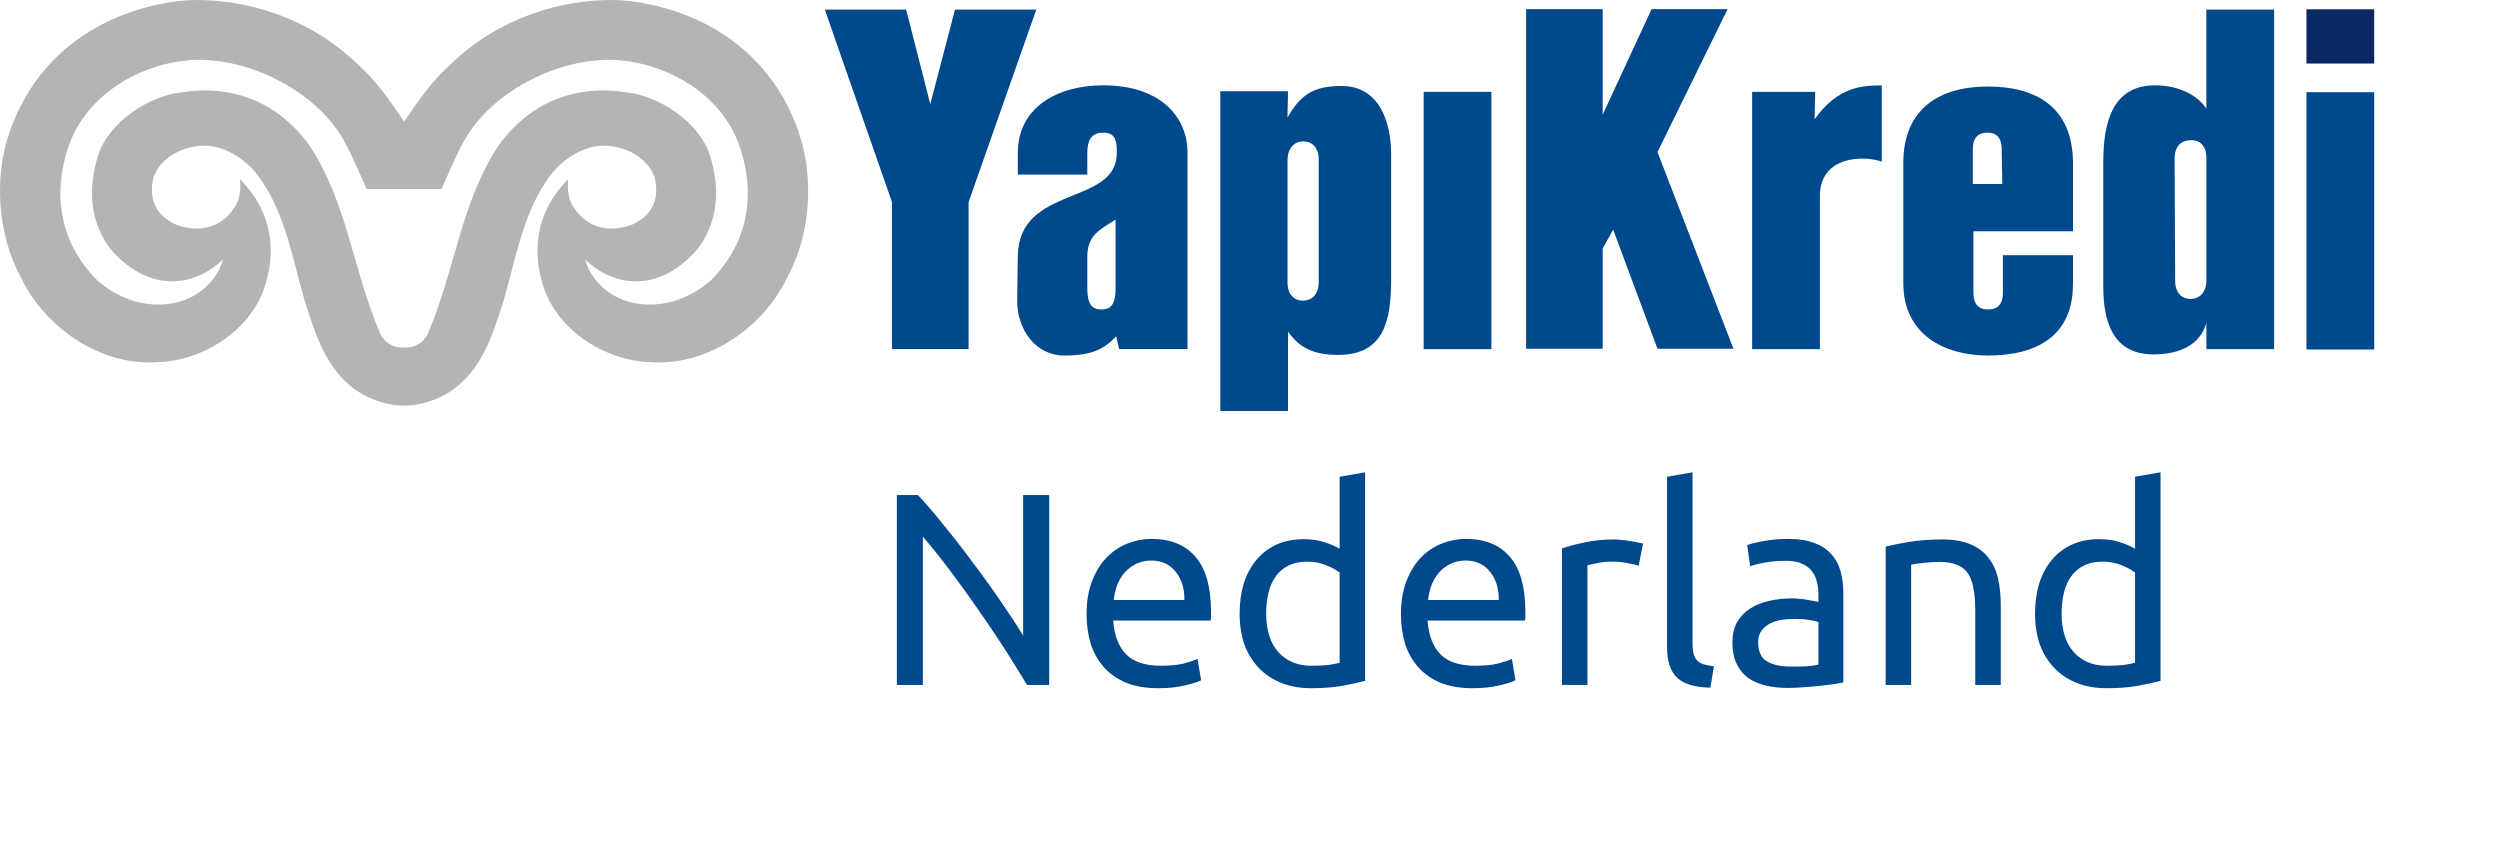<svg width="146" height="50" viewBox="0 0 146 50" fill="none" xmlns="http://www.w3.org/2000/svg">
<path d="M138.653 0.543H134.697V3.711H138.653V0.543Z" fill="#0A2864"/>
<path d="M65.15 12.825C64.186 13.439 63.499 13.744 63.499 15.003V16.845C63.499 17.729 63.74 18.072 64.325 18.072C64.909 18.072 65.15 17.729 65.15 16.845V12.825ZM65.355 20.387L65.185 19.637C64.495 20.387 63.74 20.763 62.192 20.763C60.542 20.798 59.37 19.297 59.405 17.49L59.44 14.933C59.511 10.777 65.221 12.036 65.221 8.939C65.221 8.29 65.185 7.746 64.427 7.746C63.669 7.746 63.499 8.29 63.499 8.939V10.198H59.44V8.939C59.44 6.245 61.781 4.983 64.427 4.983C67.802 4.983 69.35 6.856 69.35 8.901V20.384H65.359L65.355 20.387Z" fill="#00498D"/>
<path d="M77.012 9.314C77.012 8.63 76.636 8.258 76.116 8.258C75.567 8.258 75.191 8.665 75.191 9.381V16.501C75.191 17.182 75.567 17.557 76.084 17.557C76.636 17.557 77.012 17.182 77.012 16.466V9.311V9.314ZM81.241 16.339C81.241 18.724 80.83 20.727 78.145 20.727C76.633 20.727 75.84 20.254 75.22 19.363V24H71.264V5.329H75.22L75.188 6.862C75.978 5.466 76.8 5.021 78.351 5.021C80.518 5.021 81.241 7.066 81.241 9.009V16.339Z" fill="#00498D"/>
<path d="M87.098 5.364H83.142V20.39H87.098V5.364Z" fill="#00498D"/>
<path d="M96.796 20.365L94.21 13.413L93.597 14.504V20.365H89.124V0.534H93.597V6.697L96.452 0.534H100.89L96.796 8.882L101.233 20.365H96.796Z" fill="#00498D"/>
<path d="M109.926 9.451C108.931 9.076 106.281 9.044 106.281 11.461V20.39H102.325V5.364H106.008L105.973 6.964C107.351 5.021 108.831 4.989 109.897 4.989V9.451H109.929H109.926Z" fill="#00498D"/>
<path d="M116.898 8.697C116.898 8.087 116.622 7.746 116.073 7.746C115.488 7.746 115.212 8.087 115.212 8.697V10.745H116.933L116.898 8.697ZM121.06 16.603C121.06 19.599 118.963 20.763 116.108 20.763C113.494 20.763 111.153 19.5 111.153 16.536V9.514C111.153 6.652 112.91 5.053 116.108 5.053C118.722 5.053 121.063 6.109 121.063 9.553V13.506H115.248V17.115C115.248 17.729 115.521 18.072 116.108 18.072C116.696 18.072 116.969 17.729 116.969 17.115V14.902H121.063V16.635V16.603H121.06Z" fill="#00498D"/>
<path d="M128.853 9.212C128.853 8.532 128.48 8.156 127.925 8.191C127.376 8.191 126.997 8.567 126.997 9.247L127.029 16.403C127.029 17.086 127.408 17.458 127.925 17.458C128.477 17.458 128.853 17.048 128.853 16.368V9.212ZM128.853 20.387V18.855C128.48 20.181 127.238 20.696 125.757 20.696C123.314 20.696 122.832 18.651 122.832 16.743V9.448C122.832 7.062 123.416 4.983 125.857 4.983C127.27 4.983 128.371 5.596 128.85 6.344V0.559H132.809V20.39H128.85L128.853 20.387Z" fill="#00498D"/>
<path d="M138.653 5.383H134.697V20.41H138.653V5.383Z" fill="#00498D"/>
<path d="M56.566 11.801V20.387H52.09V11.801L48.169 0.559H52.918L54.328 6.077L55.773 0.559H60.519L56.566 11.801Z" fill="#00498D"/>
<path d="M23.61 0.003V0.009H23.613C23.613 0.009 23.613 0.009 23.61 0.003ZM46.647 7.711C44.087 0.425 36.753 0.025 35.998 0.003C32.723 -0.061 29.095 1.068 26.336 3.736C25.228 4.725 24.435 5.867 23.603 7.104C22.772 5.867 21.979 4.722 20.871 3.736C18.106 1.068 14.477 -0.058 11.202 0.003C10.447 0.025 3.119 0.425 0.557 7.714C-0.358 10.322 -0.15 13.709 1.215 16.186C2.564 19.052 5.791 21.386 9.195 21.151C11.667 21.087 14.365 19.526 15.36 17.029C16.195 14.787 15.938 12.389 14.012 10.465C14.06 10.958 14.082 11.632 13.594 12.262C12.817 13.327 11.587 13.591 10.319 13.137C9.198 12.631 8.777 11.833 8.89 10.767C8.97 9.861 9.702 9.168 10.463 8.827C11.953 8.188 13.328 8.513 14.67 9.782C16.869 12.214 17.126 15.903 18.17 18.702C18.909 21.008 20.081 23.008 22.646 23.583C22.958 23.653 23.276 23.688 23.597 23.685H23.6C23.924 23.688 24.239 23.653 24.551 23.583C27.12 23.011 28.292 21.008 29.03 18.702C30.074 15.903 30.331 12.214 32.53 9.782C33.873 8.513 35.247 8.188 36.734 8.827C37.498 9.168 38.227 9.861 38.307 10.767C38.42 11.833 37.999 12.631 36.878 13.137C35.61 13.591 34.383 13.327 33.606 12.262C33.118 11.632 33.141 10.958 33.185 10.465C31.259 12.389 31.002 14.79 31.837 17.029C32.832 19.526 35.53 21.087 38.002 21.151C41.406 21.386 44.633 19.052 45.982 16.186C47.347 13.709 47.556 10.322 46.64 7.714M41.467 16.412C39.913 17.764 37.839 18.164 36.156 17.414C35.144 16.94 34.406 16.062 34.181 15.156C35.594 16.552 38.15 17.261 40.488 14.816C40.488 14.816 42.681 12.806 41.438 9.018C40.822 7.142 38.5 5.584 36.573 5.393C33.699 4.932 30.983 5.902 29.107 8.509C26.892 11.896 26.612 15.665 25.007 19.433C24.734 20.053 24.169 20.327 23.594 20.295H23.59C23.019 20.327 22.454 20.053 22.184 19.433C20.578 15.665 20.299 11.896 18.083 8.509C16.208 5.902 13.491 4.932 10.617 5.393C8.691 5.584 6.369 7.145 5.752 9.018C4.51 12.806 6.703 14.816 6.703 14.816C9.044 17.258 11.597 16.549 13.013 15.156C12.788 16.062 12.05 16.94 11.038 17.414C9.352 18.164 7.281 17.767 5.724 16.412C3.428 14.154 3.084 11.257 3.99 8.589C5.091 5.348 8.405 3.723 11.038 3.517C14.153 3.246 18.456 5.138 20.174 8.366C20.575 9.114 21.413 11.038 21.413 11.038H23.597H25.784C25.784 11.038 26.622 9.111 27.023 8.366C28.741 5.138 33.041 3.246 36.159 3.517C38.792 3.723 42.103 5.345 43.208 8.589C44.116 11.257 43.77 14.154 41.474 16.412" fill="#B4B4B4"/>
<path d="M59.976 40C59.741 39.605 59.469 39.163 59.16 38.672C58.861 38.181 58.536 37.675 58.184 37.152C57.832 36.619 57.464 36.08 57.08 35.536C56.707 34.992 56.333 34.469 55.96 33.968C55.587 33.456 55.224 32.976 54.872 32.528C54.52 32.08 54.195 31.685 53.896 31.344V40H52.376V28.912H53.608C54.109 29.445 54.643 30.069 55.208 30.784C55.784 31.488 56.349 32.219 56.904 32.976C57.469 33.723 57.997 34.459 58.488 35.184C58.989 35.909 59.411 36.555 59.752 37.12V28.912H61.272V40H59.976ZM63.457 35.856C63.457 35.12 63.563 34.48 63.777 33.936C63.99 33.381 64.273 32.923 64.625 32.56C64.977 32.197 65.382 31.925 65.841 31.744C66.299 31.563 66.769 31.472 67.249 31.472C68.369 31.472 69.227 31.824 69.825 32.528C70.422 33.221 70.721 34.283 70.721 35.712C70.721 35.776 70.721 35.861 70.721 35.968C70.721 36.064 70.715 36.155 70.705 36.24H65.009C65.073 37.104 65.323 37.76 65.761 38.208C66.198 38.656 66.881 38.88 67.809 38.88C68.331 38.88 68.769 38.837 69.121 38.752C69.483 38.656 69.755 38.565 69.937 38.48L70.145 39.728C69.963 39.824 69.643 39.925 69.185 40.032C68.737 40.139 68.225 40.192 67.649 40.192C66.923 40.192 66.294 40.085 65.761 39.872C65.238 39.648 64.806 39.344 64.465 38.96C64.123 38.576 63.867 38.123 63.697 37.6C63.537 37.067 63.457 36.485 63.457 35.856ZM69.169 35.04C69.179 34.368 69.009 33.819 68.657 33.392C68.315 32.955 67.841 32.736 67.233 32.736C66.891 32.736 66.587 32.805 66.321 32.944C66.065 33.072 65.846 33.243 65.665 33.456C65.483 33.669 65.339 33.915 65.233 34.192C65.137 34.469 65.073 34.752 65.041 35.04H69.169ZM78.234 33.44C78.053 33.291 77.791 33.147 77.45 33.008C77.109 32.869 76.736 32.8 76.33 32.8C75.903 32.8 75.535 32.88 75.226 33.04C74.927 33.189 74.682 33.403 74.49 33.68C74.298 33.947 74.159 34.267 74.074 34.64C73.989 35.013 73.946 35.413 73.946 35.84C73.946 36.811 74.186 37.563 74.666 38.096C75.146 38.619 75.786 38.88 76.586 38.88C76.992 38.88 77.328 38.864 77.594 38.832C77.871 38.789 78.085 38.747 78.234 38.704V33.44ZM78.234 27.84L79.722 27.584V39.76C79.381 39.856 78.944 39.952 78.41 40.048C77.877 40.144 77.263 40.192 76.57 40.192C75.93 40.192 75.354 40.091 74.842 39.888C74.33 39.685 73.893 39.397 73.53 39.024C73.168 38.651 72.885 38.197 72.682 37.664C72.49 37.12 72.394 36.512 72.394 35.84C72.394 35.2 72.474 34.613 72.634 34.08C72.805 33.547 73.05 33.088 73.37 32.704C73.69 32.32 74.079 32.021 74.538 31.808C75.007 31.595 75.541 31.488 76.138 31.488C76.618 31.488 77.04 31.552 77.402 31.68C77.775 31.808 78.053 31.931 78.234 32.048V27.84ZM81.816 35.856C81.816 35.12 81.923 34.48 82.136 33.936C82.349 33.381 82.632 32.923 82.984 32.56C83.336 32.197 83.741 31.925 84.2 31.744C84.659 31.563 85.128 31.472 85.608 31.472C86.728 31.472 87.587 31.824 88.184 32.528C88.781 33.221 89.08 34.283 89.08 35.712C89.08 35.776 89.08 35.861 89.08 35.968C89.08 36.064 89.075 36.155 89.064 36.24H83.368C83.432 37.104 83.683 37.76 84.12 38.208C84.557 38.656 85.24 38.88 86.168 38.88C86.691 38.88 87.128 38.837 87.48 38.752C87.843 38.656 88.115 38.565 88.296 38.48L88.504 39.728C88.323 39.824 88.003 39.925 87.544 40.032C87.096 40.139 86.584 40.192 86.008 40.192C85.283 40.192 84.653 40.085 84.12 39.872C83.597 39.648 83.165 39.344 82.824 38.96C82.483 38.576 82.227 38.123 82.056 37.6C81.896 37.067 81.816 36.485 81.816 35.856ZM87.528 35.04C87.539 34.368 87.368 33.819 87.016 33.392C86.675 32.955 86.2 32.736 85.592 32.736C85.251 32.736 84.947 32.805 84.68 32.944C84.424 33.072 84.205 33.243 84.024 33.456C83.843 33.669 83.699 33.915 83.592 34.192C83.496 34.469 83.432 34.752 83.4 35.04H87.528ZM94.29 31.504C94.418 31.504 94.561 31.515 94.722 31.536C94.892 31.547 95.058 31.568 95.218 31.6C95.377 31.621 95.522 31.648 95.65 31.68C95.788 31.701 95.889 31.723 95.954 31.744L95.698 33.04C95.58 32.997 95.383 32.949 95.106 32.896C94.839 32.832 94.492 32.8 94.066 32.8C93.788 32.8 93.511 32.832 93.234 32.896C92.967 32.949 92.791 32.987 92.706 33.008V40H91.218V32.032C91.57 31.904 92.007 31.787 92.529 31.68C93.052 31.563 93.639 31.504 94.29 31.504ZM99.885 40.16C98.968 40.139 98.317 39.941 97.933 39.568C97.549 39.195 97.357 38.613 97.357 37.824V27.84L98.845 27.584V37.584C98.845 37.829 98.867 38.032 98.909 38.192C98.952 38.352 99.021 38.48 99.117 38.576C99.213 38.672 99.341 38.747 99.501 38.8C99.661 38.843 99.859 38.88 100.093 38.912L99.885 40.16ZM104.58 38.928C104.932 38.928 105.242 38.923 105.508 38.912C105.786 38.891 106.015 38.859 106.196 38.816V36.336C106.09 36.283 105.914 36.24 105.668 36.208C105.434 36.165 105.146 36.144 104.804 36.144C104.58 36.144 104.34 36.16 104.084 36.192C103.839 36.224 103.61 36.293 103.396 36.4C103.194 36.496 103.023 36.635 102.884 36.816C102.746 36.987 102.676 37.216 102.676 37.504C102.676 38.037 102.847 38.411 103.188 38.624C103.53 38.827 103.994 38.928 104.58 38.928ZM104.452 31.472C105.05 31.472 105.551 31.552 105.956 31.712C106.372 31.861 106.703 32.08 106.948 32.368C107.204 32.645 107.386 32.981 107.492 33.376C107.599 33.76 107.652 34.187 107.652 34.656V39.856C107.524 39.877 107.343 39.909 107.108 39.952C106.884 39.984 106.628 40.016 106.34 40.048C106.052 40.08 105.738 40.107 105.396 40.128C105.066 40.16 104.735 40.176 104.404 40.176C103.935 40.176 103.503 40.128 103.108 40.032C102.714 39.936 102.372 39.787 102.084 39.584C101.796 39.371 101.572 39.093 101.412 38.752C101.252 38.411 101.172 38 101.172 37.52C101.172 37.061 101.263 36.667 101.444 36.336C101.636 36.005 101.892 35.739 102.212 35.536C102.532 35.333 102.906 35.184 103.332 35.088C103.759 34.992 104.207 34.944 104.676 34.944C104.826 34.944 104.98 34.955 105.14 34.976C105.3 34.987 105.45 35.008 105.588 35.04C105.738 35.061 105.866 35.083 105.972 35.104C106.079 35.125 106.154 35.141 106.196 35.152V34.736C106.196 34.491 106.17 34.251 106.116 34.016C106.063 33.771 105.967 33.557 105.828 33.376C105.69 33.184 105.498 33.035 105.252 32.928C105.018 32.811 104.708 32.752 104.324 32.752C103.834 32.752 103.402 32.789 103.028 32.864C102.666 32.928 102.394 32.997 102.212 33.072L102.036 31.84C102.228 31.755 102.548 31.675 102.996 31.6C103.444 31.515 103.93 31.472 104.452 31.472ZM110.124 31.92C110.465 31.835 110.918 31.744 111.484 31.648C112.049 31.552 112.7 31.504 113.436 31.504C114.097 31.504 114.646 31.6 115.084 31.792C115.521 31.973 115.868 32.235 116.124 32.576C116.39 32.907 116.577 33.307 116.684 33.776C116.79 34.245 116.844 34.763 116.844 35.328V40H115.356V35.648C115.356 35.136 115.318 34.699 115.244 34.336C115.18 33.973 115.068 33.68 114.908 33.456C114.748 33.232 114.534 33.072 114.268 32.976C114.001 32.869 113.67 32.816 113.276 32.816C113.116 32.816 112.95 32.821 112.78 32.832C112.609 32.843 112.444 32.859 112.284 32.88C112.134 32.891 111.996 32.907 111.868 32.928C111.75 32.949 111.665 32.965 111.612 32.976V40H110.124V31.92ZM124.687 33.44C124.506 33.291 124.245 33.147 123.903 33.008C123.562 32.869 123.189 32.8 122.783 32.8C122.357 32.8 121.989 32.88 121.679 33.04C121.381 33.189 121.135 33.403 120.943 33.68C120.751 33.947 120.613 34.267 120.527 34.64C120.442 35.013 120.399 35.413 120.399 35.84C120.399 36.811 120.639 37.563 121.119 38.096C121.599 38.619 122.239 38.88 123.039 38.88C123.445 38.88 123.781 38.864 124.047 38.832C124.325 38.789 124.538 38.747 124.687 38.704V33.44ZM124.687 27.84L126.175 27.584V39.76C125.834 39.856 125.397 39.952 124.863 40.048C124.33 40.144 123.717 40.192 123.023 40.192C122.383 40.192 121.807 40.091 121.295 39.888C120.783 39.685 120.346 39.397 119.983 39.024C119.621 38.651 119.338 38.197 119.135 37.664C118.943 37.12 118.847 36.512 118.847 35.84C118.847 35.2 118.927 34.613 119.087 34.08C119.258 33.547 119.503 33.088 119.823 32.704C120.143 32.32 120.533 32.021 120.991 31.808C121.461 31.595 121.994 31.488 122.591 31.488C123.071 31.488 123.493 31.552 123.855 31.68C124.229 31.808 124.506 31.931 124.687 32.048V27.84Z" fill="#00498D"/>
</svg>
